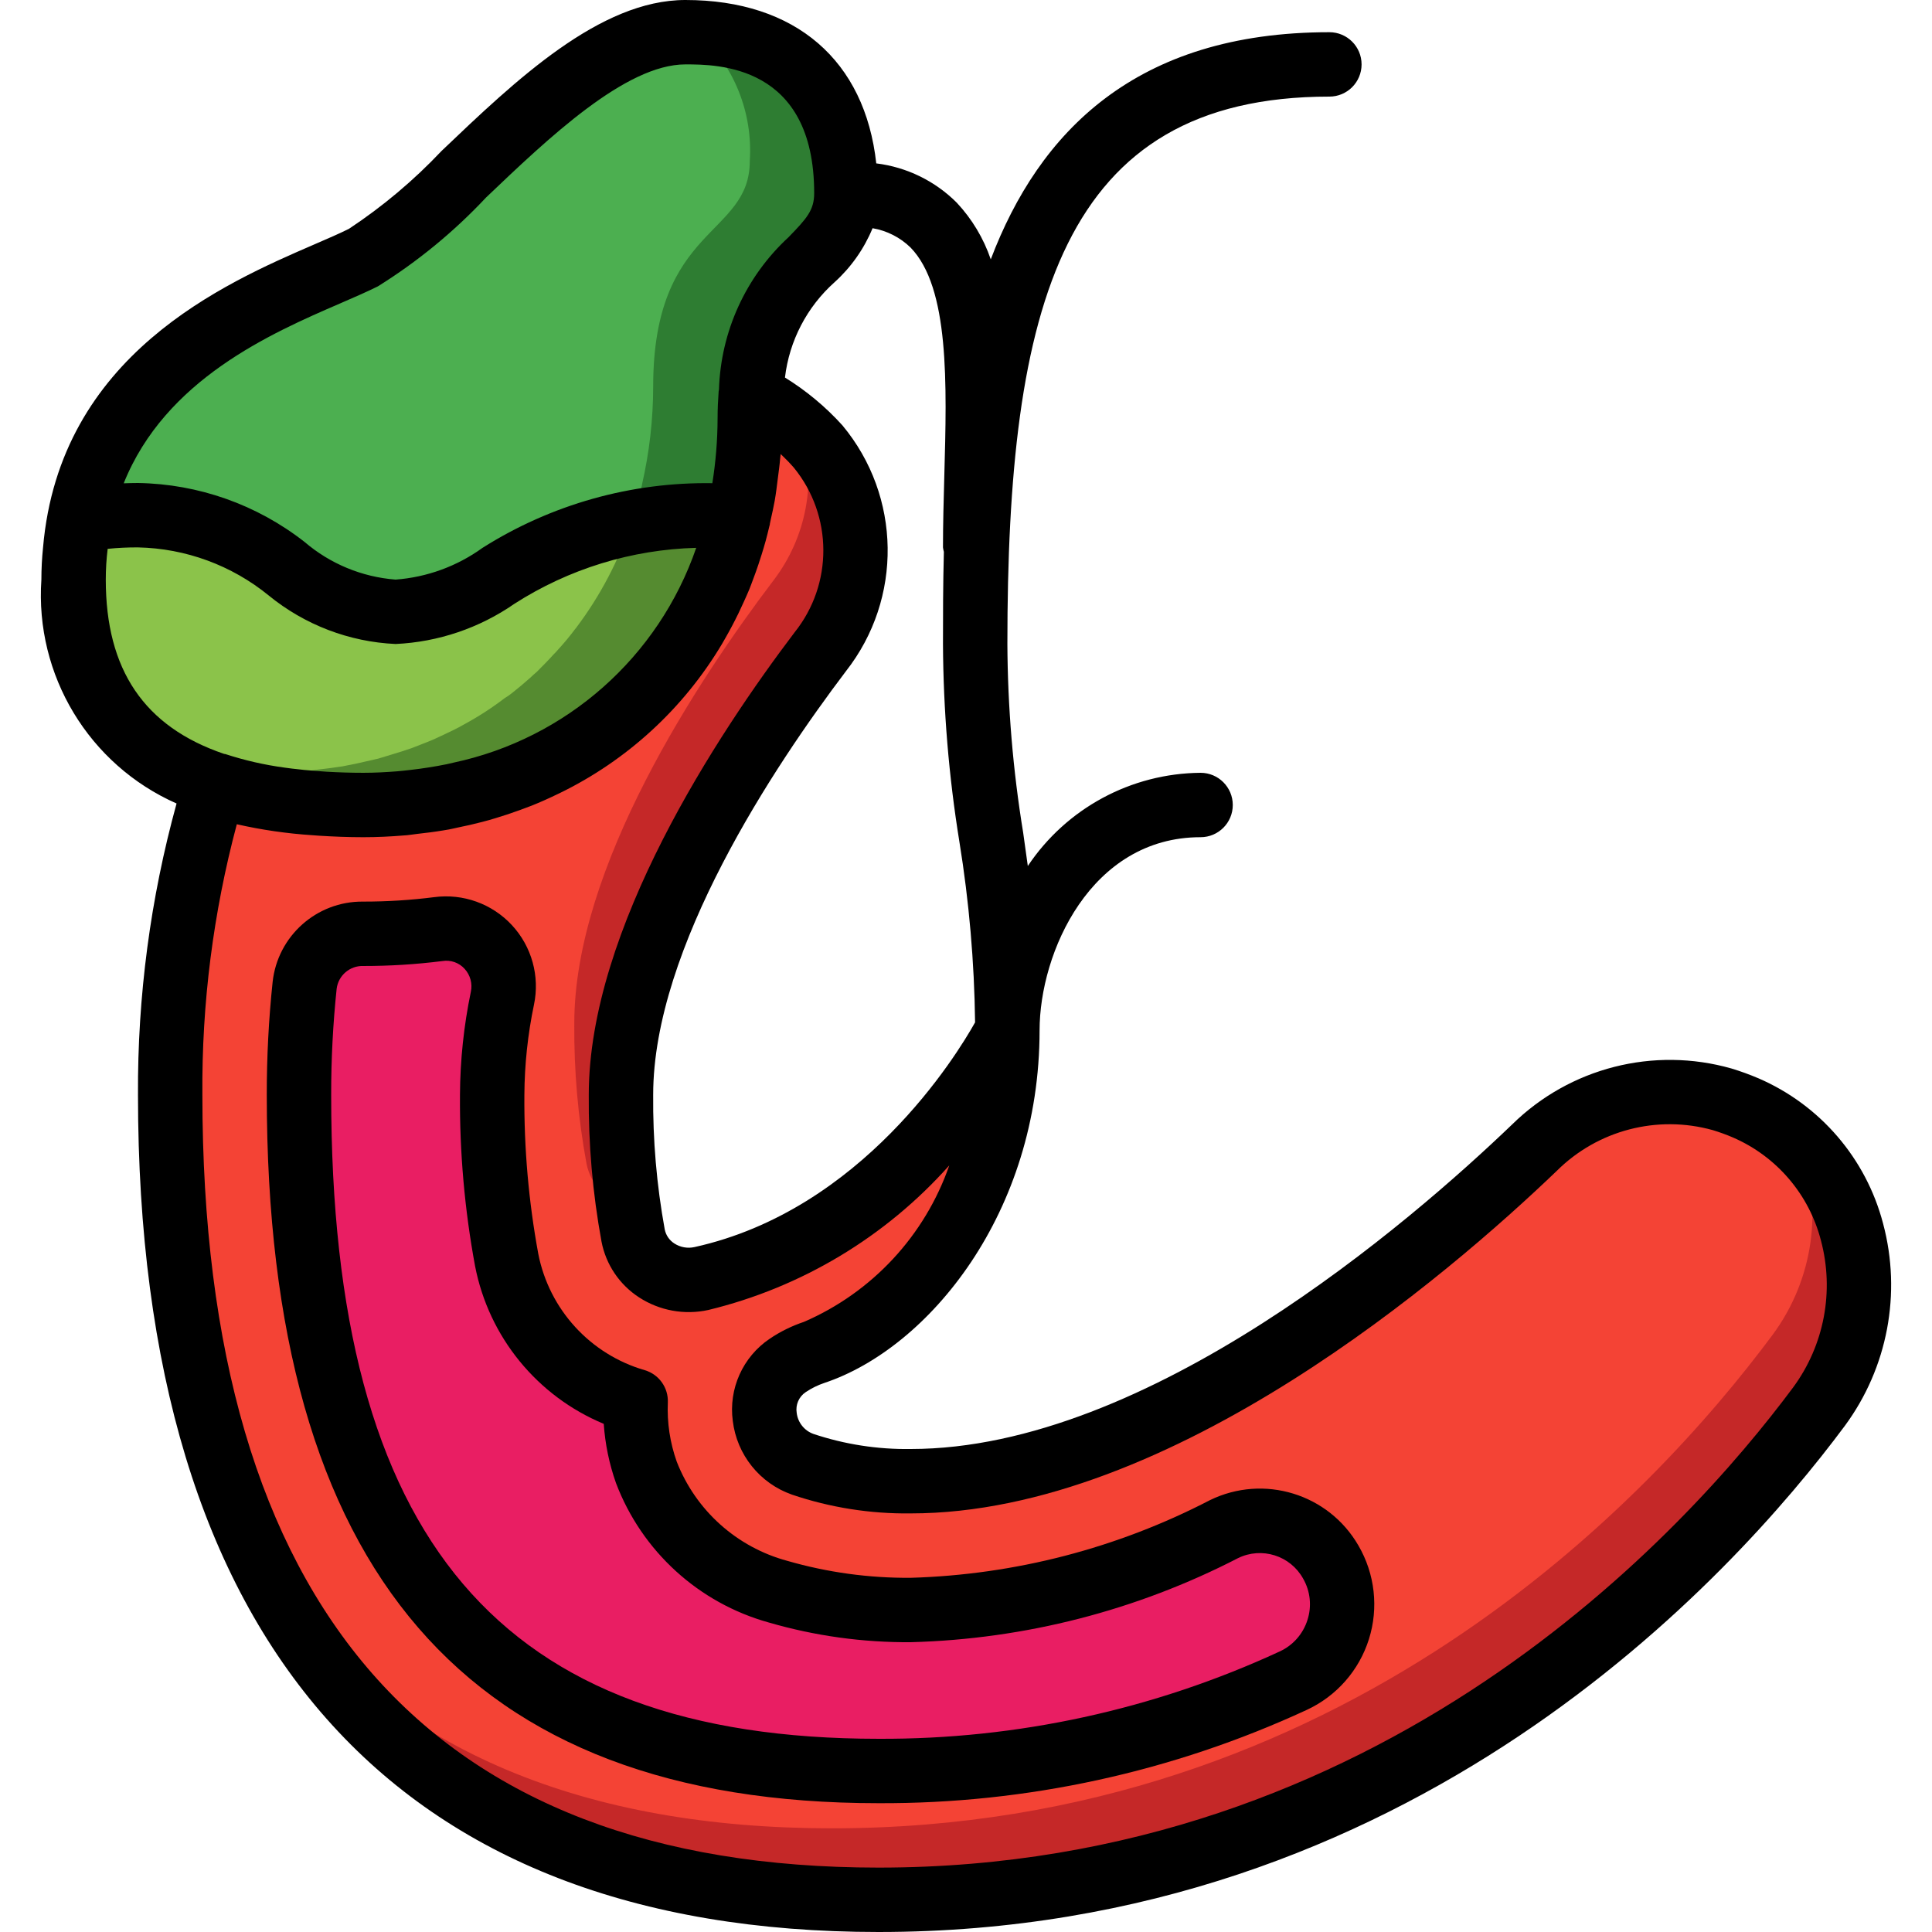 <?xml version="1.0" encoding="iso-8859-1"?>
<!-- Generator: Adobe Illustrator 19.0.0, SVG Export Plug-In . SVG Version: 6.00 Build 0)  -->
<svg version="1.1" id="Capa_1" xmlns="http://www.w3.org/2000/svg" xmlns:xlink="http://www.w3.org/1999/xlink" x="0px" y="0px"
	 viewBox="0 0 512 512" style="enable-background:new 0 0 512 512;" xml:space="preserve">
<g transform="translate(-1)">
	<g transform="translate(2 1)">
		<path style="fill:#F44335;" d="M55.974,206.923c-8.163,26.629-12.168,54.359-11.874,82.21
			c0,145.067,68.267,213.333,187.733,213.333c135.561,0,217.406-87.9,249.229-130.71c9.629-12.582,13.032-28.851,9.254-44.237
			c-3.778-15.386-14.33-28.229-28.691-34.92c-2.032-0.867-4.109-1.622-6.223-2.262c-17.684-4.997-36.69-0.101-49.759,12.817
			c-29.244,28.043-99.774,88.379-165.276,88.379c-9.74,0.146-19.433-1.373-28.662-4.491c-5.274-1.793-9.109-6.376-9.943-11.884
			c-0.834-5.508,1.473-11.021,5.98-14.295c2.174-1.467,4.538-2.632,7.025-3.463c25.6-8.533,42.666-42.703,42.666-85.37
			c0,0-18.549,53.876-72.56,65.798c-3.917,0.933-8.045,0.247-11.45-1.903c-3.405-2.15-5.799-5.582-6.641-9.52
			c-2.251-12.294-3.328-24.774-3.216-37.272c0-41.33,32.681-90.829,52.819-117.408c12.63-16.003,12.396-38.646-0.563-54.384
			c-5.045-5.735-11.102-10.494-17.868-14.04L55.974,206.923z"/>
		<path style="fill:#4CAF50;" d="M95.3,212.333c59.733,0,102.4-42.24,102.4-102.4c0-42.667,25.6-39.68,25.6-59.733
			s-8.533-42.667-42.667-42.667c-30.08,0-65.28,49.707-85.333,59.733s-76.8,25.6-76.8,85.333
			C18.5,203.8,61.166,212.333,95.3,212.333z"/>
		<path style="fill:#E91E63;" d="M240.366,425.667c-11.893,0.093-23.737-1.542-35.161-4.853
			c-16.017-4.369-28.988-16.118-34.914-31.627c-2.155-6.053-3.117-12.467-2.833-18.886c-17.474-5.121-30.65-19.537-34.183-37.4
			c-2.664-14.434-3.951-29.089-3.842-43.767c0.047-8.591,0.953-17.155,2.705-25.566c1.043-4.867-0.35-9.937-3.734-13.587
			c-3.383-3.651-8.333-5.425-13.265-4.754c-6.58,0.832-13.207,1.247-19.84,1.241h-0.142c-7.889-0.077-14.556,5.831-15.428,13.672
			c-1.012,9.632-1.511,19.31-1.497,28.995c0,122.258,48.808,179.2,153.6,179.2c37.934,0.19,75.445-7.978,109.866-23.924
			c5.664-2.612,9.977-7.475,11.892-13.411c1.915-5.936,1.259-12.403-1.811-17.833l-0.216-0.381
			c-5.658-9.857-18.012-13.603-28.191-8.549C297.662,417.514,269.292,424.839,240.366,425.667z"/>
		<path style="fill:#8BC34A;" d="M194.713,136.045v0.085c-0.683,2.731-1.365,5.376-2.219,8.021
			c-0.018,0.181-0.076,0.356-0.171,0.512c-0.683,2.304-1.536,4.523-2.389,6.741c-0.171,0.427-0.256,0.768-0.427,1.109
			c-0.171,0.427-0.341,0.768-0.512,1.109c-0.939,2.219-1.963,4.352-3.072,6.485c-1.085,2.254-2.34,4.422-3.755,6.485
			c-0.192,0.462-0.451,0.893-0.768,1.28c-1.208,2.047-2.548,4.014-4.011,5.888c-0.092,0.158-0.207,0.302-0.341,0.427l-0.256,0.256
			c-1.302,1.83-2.728,3.569-4.267,5.205c-0.375,0.448-0.774,0.875-1.195,1.28l-0.427,0.427c-1.28,1.451-2.731,2.901-4.181,4.267
			c-0.125,0.211-0.301,0.387-0.512,0.512c-0.427,0.341-0.768,0.683-1.195,1.024c-1.536,1.451-3.072,2.731-4.693,4.011
			c-0.097,0.105-0.213,0.192-0.341,0.256c-2.133,1.621-4.352,3.243-6.656,4.693c-0.066,0.006-0.126,0.037-0.171,0.085
			c-1.707,1.109-3.584,2.219-5.461,3.243c-0.512,0.256-1.024,0.597-1.536,0.853c-1.28,0.683-2.645,1.28-4.011,1.963
			c-1.451,0.683-2.901,1.365-4.437,1.963c-1.28,0.512-2.645,1.024-3.925,1.536H133.7c-1.707,0.597-3.243,1.109-4.949,1.621
			c-1.28,0.427-2.645,0.768-3.925,1.195l-5.632,1.28l-3.84,0.768c-3.217,0.605-6.464,1.032-9.728,1.28h-0.085
			c-3.328,0.256-6.741,0.427-10.24,0.427c-17.561,0.777-35.04-2.83-50.859-10.496C29.337,193.389,18.5,178.371,18.5,152.6
			c0.012-5.214,0.527-10.415,1.536-15.531c5.101-1.104,10.312-1.619,15.531-1.536c34.133,0,42.667,25.6,68.267,25.6
			c21.248,0,30.72-17.579,62.464-23.552c7.539-1.418,15.198-2.104,22.869-2.048C191.024,135.586,192.877,135.757,194.713,136.045z"
			/>
		<path style="fill:#2E7D32;" d="M223.3,50.2c0,20.053-25.6,17.067-25.6,59.733c-0.008,8.789-1.01,17.548-2.987,26.112
			c-1.836-0.288-3.689-0.459-5.547-0.512c-7.671-0.056-15.33,0.63-22.869,2.048c1.118-3.275,2.058-6.608,2.816-9.984v-0.085
			c1.977-8.564,2.979-17.323,2.987-26.112c0-42.667,25.6-39.68,25.6-59.733c0.846-12.807-4.178-25.304-13.653-33.963
			C215.364,9.069,223.3,30.829,223.3,50.2z"/>
		<path style="fill:#558B30;" d="M194.713,136.045v0.085c-0.683,2.731-1.365,5.376-2.219,8.021
			c-0.018,0.181-0.076,0.356-0.171,0.512c-0.683,2.304-1.536,4.523-2.389,6.741c-0.171,0.427-0.256,0.768-0.427,1.109
			c-0.171,0.427-0.341,0.768-0.512,1.109c-0.939,2.219-1.963,4.352-3.072,6.485c-1.085,2.254-2.34,4.422-3.755,6.485
			c-0.192,0.462-0.451,0.893-0.768,1.28c-1.208,2.047-2.548,4.014-4.011,5.888c-0.092,0.158-0.207,0.302-0.341,0.427l-0.256,0.256
			c-1.302,1.83-2.728,3.569-4.267,5.205c-0.375,0.448-0.774,0.875-1.195,1.28l-0.427,0.427c-1.28,1.451-2.731,2.901-4.096,4.267
			h-0.085c-0.125,0.211-0.301,0.387-0.512,0.512c-0.389,0.32-0.76,0.662-1.109,1.024h-0.085c-1.536,1.451-3.072,2.731-4.693,4.011
			c-0.097,0.105-0.213,0.192-0.341,0.256c-0.506,0.418-1.048,0.789-1.621,1.109c-1.621,1.28-3.243,2.389-5.035,3.584
			c-0.066,0.006-0.126,0.037-0.171,0.085c-1.707,1.109-3.584,2.219-5.461,3.243c-0.512,0.256-1.024,0.597-1.536,0.853
			c-1.28,0.683-2.645,1.28-4.011,1.963c-1.451,0.683-2.901,1.365-4.437,1.963c-1.28,0.512-2.645,1.024-3.925,1.536H133.7
			c-1.707,0.597-3.243,1.109-4.949,1.621c-1.28,0.427-2.645,0.768-3.925,1.195l-5.632,1.28l-3.84,0.768
			c-2.133,0.341-4.267,0.597-6.485,0.853c-1.109,0.171-2.133,0.341-3.243,0.427h-0.086c-3.328,0.256-6.741,0.427-10.24,0.427
			c-17.561,0.777-35.04-2.83-50.859-10.496c8.349,1.364,16.799,2.021,25.259,1.963c3.499,0,6.912-0.171,10.24-0.427
			c1.109-0.085,2.219-0.256,3.328-0.427c2.218-0.256,4.352-0.512,6.485-0.853l3.84-0.768l5.632-1.28
			c1.28-0.427,2.645-0.768,3.925-1.195c1.707-0.512,3.328-1.024,5.035-1.621c1.28-0.512,2.645-1.024,3.925-1.536
			c1.536-0.597,2.987-1.28,4.437-1.963c1.365-0.683,2.731-1.28,4.011-1.963c0.512-0.256,1.024-0.597,1.536-0.853
			c3.73-2.023,7.296-4.334,10.667-6.912c0.687-0.406,1.343-0.862,1.963-1.365c1.621-1.28,3.243-2.645,4.779-4.011
			c0.512-0.512,1.109-1.024,1.707-1.536c1.536-1.536,3.072-3.072,4.523-4.693c0.421-0.405,0.82-0.832,1.195-1.28
			c1.599-1.743,3.109-3.566,4.523-5.461c0.134-0.125,0.249-0.268,0.341-0.427c6.296-8.373,11.195-17.709,14.507-27.648
			c7.539-1.418,15.198-2.104,22.87-2.048C191.024,135.586,192.877,135.757,194.713,136.045z"/>
		<g>
			<path style="fill:#C52828;" d="M481.092,371.736c-31.829,42.837-113.664,130.731-249.259,130.731
				c-74.411,0-128.939-26.453-159.488-81.493c31.829,42.155,81.835,62.549,147.115,62.549c135.595,0,217.429-87.893,249.259-130.731
				c10.831-14.583,13.56-33.652,7.253-50.688C494.799,320.793,496.983,350.495,481.092,371.736z"/>
			<path style="fill:#C52828;" d="M216.388,171.715c-20.139,26.624-52.821,76.117-52.821,117.419
				c-0.057,9.936,0.627,19.862,2.048,29.696c-5.662-1.261-10.046-5.746-11.179-11.435c-2.262-12.27-3.348-24.729-3.243-37.205
				c0-41.387,32.683-90.88,52.821-117.419c8.658-11.351,11.443-26.127,7.509-39.851c1.451,1.365,2.901,2.901,4.267,4.437
				C228.769,133.074,229.017,155.717,216.388,171.715z"/>
		</g>
	</g>
	<g>
		<path d="M466.983,285.75h-0.009c-2.318-0.99-4.688-1.853-7.1-2.583c-20.636-5.879-42.84-0.218-58.142,14.825
			C374.775,323.85,305.283,384,242.366,384c-8.77,0.132-17.498-1.22-25.817-4c-2.408-0.874-4.117-3.031-4.417-5.575
			c-0.35-2.139,0.582-4.286,2.383-5.492c1.534-1.031,3.199-1.852,4.95-2.442c27.65-9.217,57.033-45.092,57.033-93.425
			c0-20.65,13.558-51.2,42.667-51.2c4.713,0,8.533-3.821,8.533-8.533s-3.82-8.533-8.533-8.533
			c-18.41,0.144-35.555,9.394-45.786,24.701c-0.404-2.989-0.814-5.936-1.231-8.842c-2.704-16.528-4.103-33.244-4.183-49.992
			c0-89.558,14.275-145.067,85.333-145.067c4.713,0,8.533-3.821,8.533-8.533s-3.821-8.533-8.533-8.533
			c-51.393,0-76.984,26.571-89.736,60.201c-1.905-5.591-4.978-10.713-9.014-15.025c-5.747-5.756-13.257-9.422-21.33-10.413
			C230.233,16.102,211.914,0,182.633,0c-22.667,0-44.95,21.242-64.608,39.992c-7.361,7.8-15.596,14.726-24.542,20.642
			c-2.5,1.25-5.608,2.592-9.1,4.1c-24.014,10.39-67.575,29.335-71.978,80.387c-0.29,2.817-0.436,5.647-0.438,8.479
			c-1.726,25.345,12.592,49.06,35.824,59.336c-6.924,25.143-10.364,51.118-10.224,77.197C37.566,435.283,105.433,512,233.833,512
			c141.133,0,226.092-93.817,256.075-134.15c11.339-15.396,15.067-35.11,10.133-53.583
			C495.54,307.023,483.345,292.814,466.983,285.75z M251.25,126.192c-0.175,6.35-0.35,12.7-0.35,18.875
			c0.05,0.395,0.128,0.787,0.236,1.17c-0.23,8.745-0.236,17.011-0.236,24.43c0.089,17.556,1.543,35.078,4.35,52.408
			c2.569,15.831,3.959,31.832,4.157,47.869c-4.852,8.664-29.945,49.745-74.374,59.548c-1.825,0.404-3.737,0.062-5.308-0.95
			c-1.336-0.847-2.264-2.206-2.567-3.758c-2.14-11.761-3.164-23.697-3.058-35.65c0-38.983,32.009-87.067,51.083-112.258
			c15.09-19.22,14.701-46.37-0.933-65.15c-4.453-4.921-9.579-9.188-15.227-12.674c1.149-9.734,5.818-18.711,13.126-25.243
			c4.388-3.966,7.836-8.862,10.092-14.33c3.797,0.648,7.307,2.434,10.067,5.122C252.641,76.225,251.933,101.625,251.25,126.192z
			 M91.158,80.4c3.825-1.658,7.217-3.133,9.958-4.5c10.548-6.571,20.194-14.49,28.692-23.558
			c16.483-15.717,36.992-35.275,52.825-35.275c8.442,0,34.133,0,34.133,34.133c0,4.508-1.975,6.708-6.833,11.7
			C198.63,73.335,192,87.879,191.536,103.255c-0.018,0.148-0.076,0.286-0.086,0.436c-0.167,2.292-0.283,4.658-0.283,7.242
			c-0.019,5.733-0.484,11.457-1.39,17.118c-21.538-0.328-42.705,5.628-60.91,17.14c-6.753,4.878-14.726,7.789-23.033,8.409
			c-8.894-0.682-17.34-4.176-24.117-9.975C69.098,133.74,53.594,128.252,37.566,128c-1.321,0-2.553,0.04-3.782,0.082
			C44.814,100.547,72.824,88.331,91.158,80.4z M29.033,153.6c0-2.724,0.167-5.446,0.5-8.15c2.669-0.272,5.351-0.4,8.033-0.383
			c12.638,0.259,24.827,4.739,34.625,12.725c9.538,7.797,21.335,12.312,33.642,12.875c11.297-0.522,22.217-4.219,31.508-10.667
			c14.403-9.242,31.06-14.366,48.167-14.817c-9.979,28.969-34.421,50.582-64.394,56.94c-0.574,0.129-1.136,0.28-1.716,0.399
			c-1.62,0.343-3.273,0.615-4.93,0.881c-1.498,0.234-3.009,0.443-4.54,0.615c-1.222,0.142-2.442,0.288-3.682,0.388
			c-2.936,0.23-5.905,0.393-8.946,0.393c-3.379,0-6.577-0.109-9.674-0.282c-0.844-0.046-1.645-0.122-2.47-0.181
			c-2.369-0.172-4.675-0.385-6.884-0.665c-0.633-0.079-1.26-0.162-1.88-0.249c-5.328-0.719-10.581-1.921-15.692-3.59
			c-0.098-0.032-0.203-0.009-0.302-0.038C39.163,192.583,29.033,177.449,29.033,153.6z M476.208,367.667
			c-28.442,38.267-108.992,127.267-242.375,127.267c-118.908,0-179.2-68.908-179.2-204.8c-0.188-24.201,2.881-48.317,9.125-71.7
			c6.57,1.491,13.247,2.461,19.969,2.901c0.615,0.047,1.227,0.096,1.852,0.137c3.762,0.235,7.626,0.395,11.721,0.395
			c3.627,0,7.189-0.173,10.705-0.464c0.283-0.023,0.57-0.038,0.853-0.063c0.88-0.079,1.723-0.239,2.595-0.336
			c2.365-0.261,4.717-0.548,7.023-0.939c0.503-0.086,1.009-0.161,1.509-0.253c0.786-0.145,1.545-0.343,2.323-0.502
			c2.17-0.441,4.317-0.923,6.43-1.478c0.637-0.169,1.275-0.334,1.906-0.513c0.574-0.163,1.141-0.338,1.711-0.509
			c2.194-0.655,4.35-1.373,6.47-2.155c0.563-0.207,1.123-0.413,1.681-0.628c0.29-0.111,0.585-0.213,0.873-0.327
			c0.163-0.065,0.333-0.119,0.496-0.185c2.375-0.949,4.687-1.995,6.963-3.098c0.16-0.078,0.323-0.149,0.482-0.228
			c17.892-8.704,32.848-22.452,43.024-39.55c0.256-0.427,0.495-0.866,0.746-1.296c1.274-2.209,2.476-4.474,3.604-6.793
			c0.474-0.971,0.926-1.955,1.372-2.945c0.521-1.165,1.059-2.313,1.542-3.504c0.333-0.814,0.622-1.653,0.937-2.478
			c0.5-1.312,0.975-2.638,1.425-3.977c0.291-0.87,0.577-1.74,0.848-2.622c0.371-1.193,0.736-2.385,1.07-3.599
			c0.358-1.303,0.681-2.622,0.995-3.948c0.039-0.165,0.094-0.319,0.132-0.484c0.012-0.054-0.009-0.108,0.003-0.162
			c0.089-0.382,0.158-0.773,0.243-1.157c0.364-1.648,0.747-3.283,1.043-4.966c0.346-1.967,0.586-3.981,0.837-5.993
			c0.216-1.724,0.463-3.429,0.608-5.183c0.034-0.408,0.111-0.796,0.141-1.206c1.233,1.158,2.403,2.369,3.508,3.633
			c10.326,12.681,10.403,30.849,0.183,43.617c-20.375,26.899-54.55,78.583-54.55,122.558c-0.109,13.044,1.021,26.069,3.375,38.9
			c1.165,6.073,4.755,11.408,9.941,14.775c5.426,3.532,12.043,4.739,18.367,3.35c24.688-5.98,46.965-19.347,63.858-38.317
			c-6.47,18.604-20.44,33.644-38.517,41.467c-3.214,1.072-6.268,2.577-9.075,4.475c-7.138,4.81-10.929,13.253-9.783,21.783
			c1.083,8.954,7.152,16.518,15.659,19.517c10.144,3.437,20.799,5.122,31.508,4.983c69.108,0,142.733-63.467,171.183-90.758
			c10.835-10.798,26.643-14.928,41.375-10.808c1.818,0.552,3.604,1.203,5.35,1.95h-0.009c11.555,5.011,20.152,15.072,23.3,27.267
			C487.151,342.144,484.444,356.473,476.208,367.667z"/>
		<path d="M321.658,397.55c-24.546,12.737-51.65,19.772-79.292,20.583c-11.065,0.09-22.085-1.423-32.717-4.492
			c-13.392-3.608-24.272-13.368-29.308-26.291c-1.785-5.022-2.586-10.341-2.358-15.667c0.174-3.917-2.341-7.45-6.1-8.567
			c-14.447-4.178-25.345-16.083-28.233-30.842c-2.557-13.899-3.791-28.01-3.683-42.142c0.048-8.023,0.899-16.022,2.542-23.875
			c1.587-7.564-0.595-15.427-5.852-21.092c-5.257-5.665-12.937-8.427-20.598-7.408c-6.266,0.795-12.576,1.187-18.892,1.175h-0.025
			c-12.248-0.078-22.569,9.124-23.892,21.3c-1.044,9.932-1.561,19.913-1.55,29.9c0,126.325,53.033,187.733,162.133,187.733
			c39.173,0.164,77.904-8.273,113.458-24.717c7.895-3.649,13.883-10.46,16.491-18.756c2.608-8.297,1.595-17.309-2.791-24.819
			C353.073,395.858,335.893,390.606,321.658,397.55z M347.483,429.333c-1.169,3.696-3.849,6.724-7.375,8.333
			c-33.305,15.397-69.584,23.294-106.275,23.133c-100.325,0-145.067-52.634-145.067-170.667c-0.011-9.383,0.473-18.76,1.45-28.092
			c0.441-3.541,3.509-6.161,7.075-6.042H97.3c6.996,0.005,13.985-0.432,20.925-1.308c2.193-0.364,4.42,0.415,5.908,2.067
			c1.507,1.648,2.12,3.926,1.642,6.108c-1.862,8.971-2.825,18.105-2.875,27.267c-0.111,15.223,1.228,30.422,4,45.392
			c3.638,18.772,16.443,34.471,34.1,41.808c0.366,5.35,1.457,10.626,3.242,15.683c6.852,18.077,21.905,31.808,40.533,36.975
			c12.213,3.544,24.875,5.299,37.592,5.208c30.22-0.801,59.869-8.418,86.733-22.283c6.288-3.072,13.88-0.671,17.258,5.458
			C348.262,421.706,348.671,425.685,347.483,429.333L347.483,429.333z"/>
	</g>
</g>
<g>
</g>
<g>
</g>
<g>
</g>
<g>
</g>
<g>
</g>
<g>
</g>
<g>
</g>
<g>
</g>
<g>
</g>
<g>
</g>
<g>
</g>
<g>
</g>
<g>
</g>
<g>
</g>
<g>
</g>
</svg>
